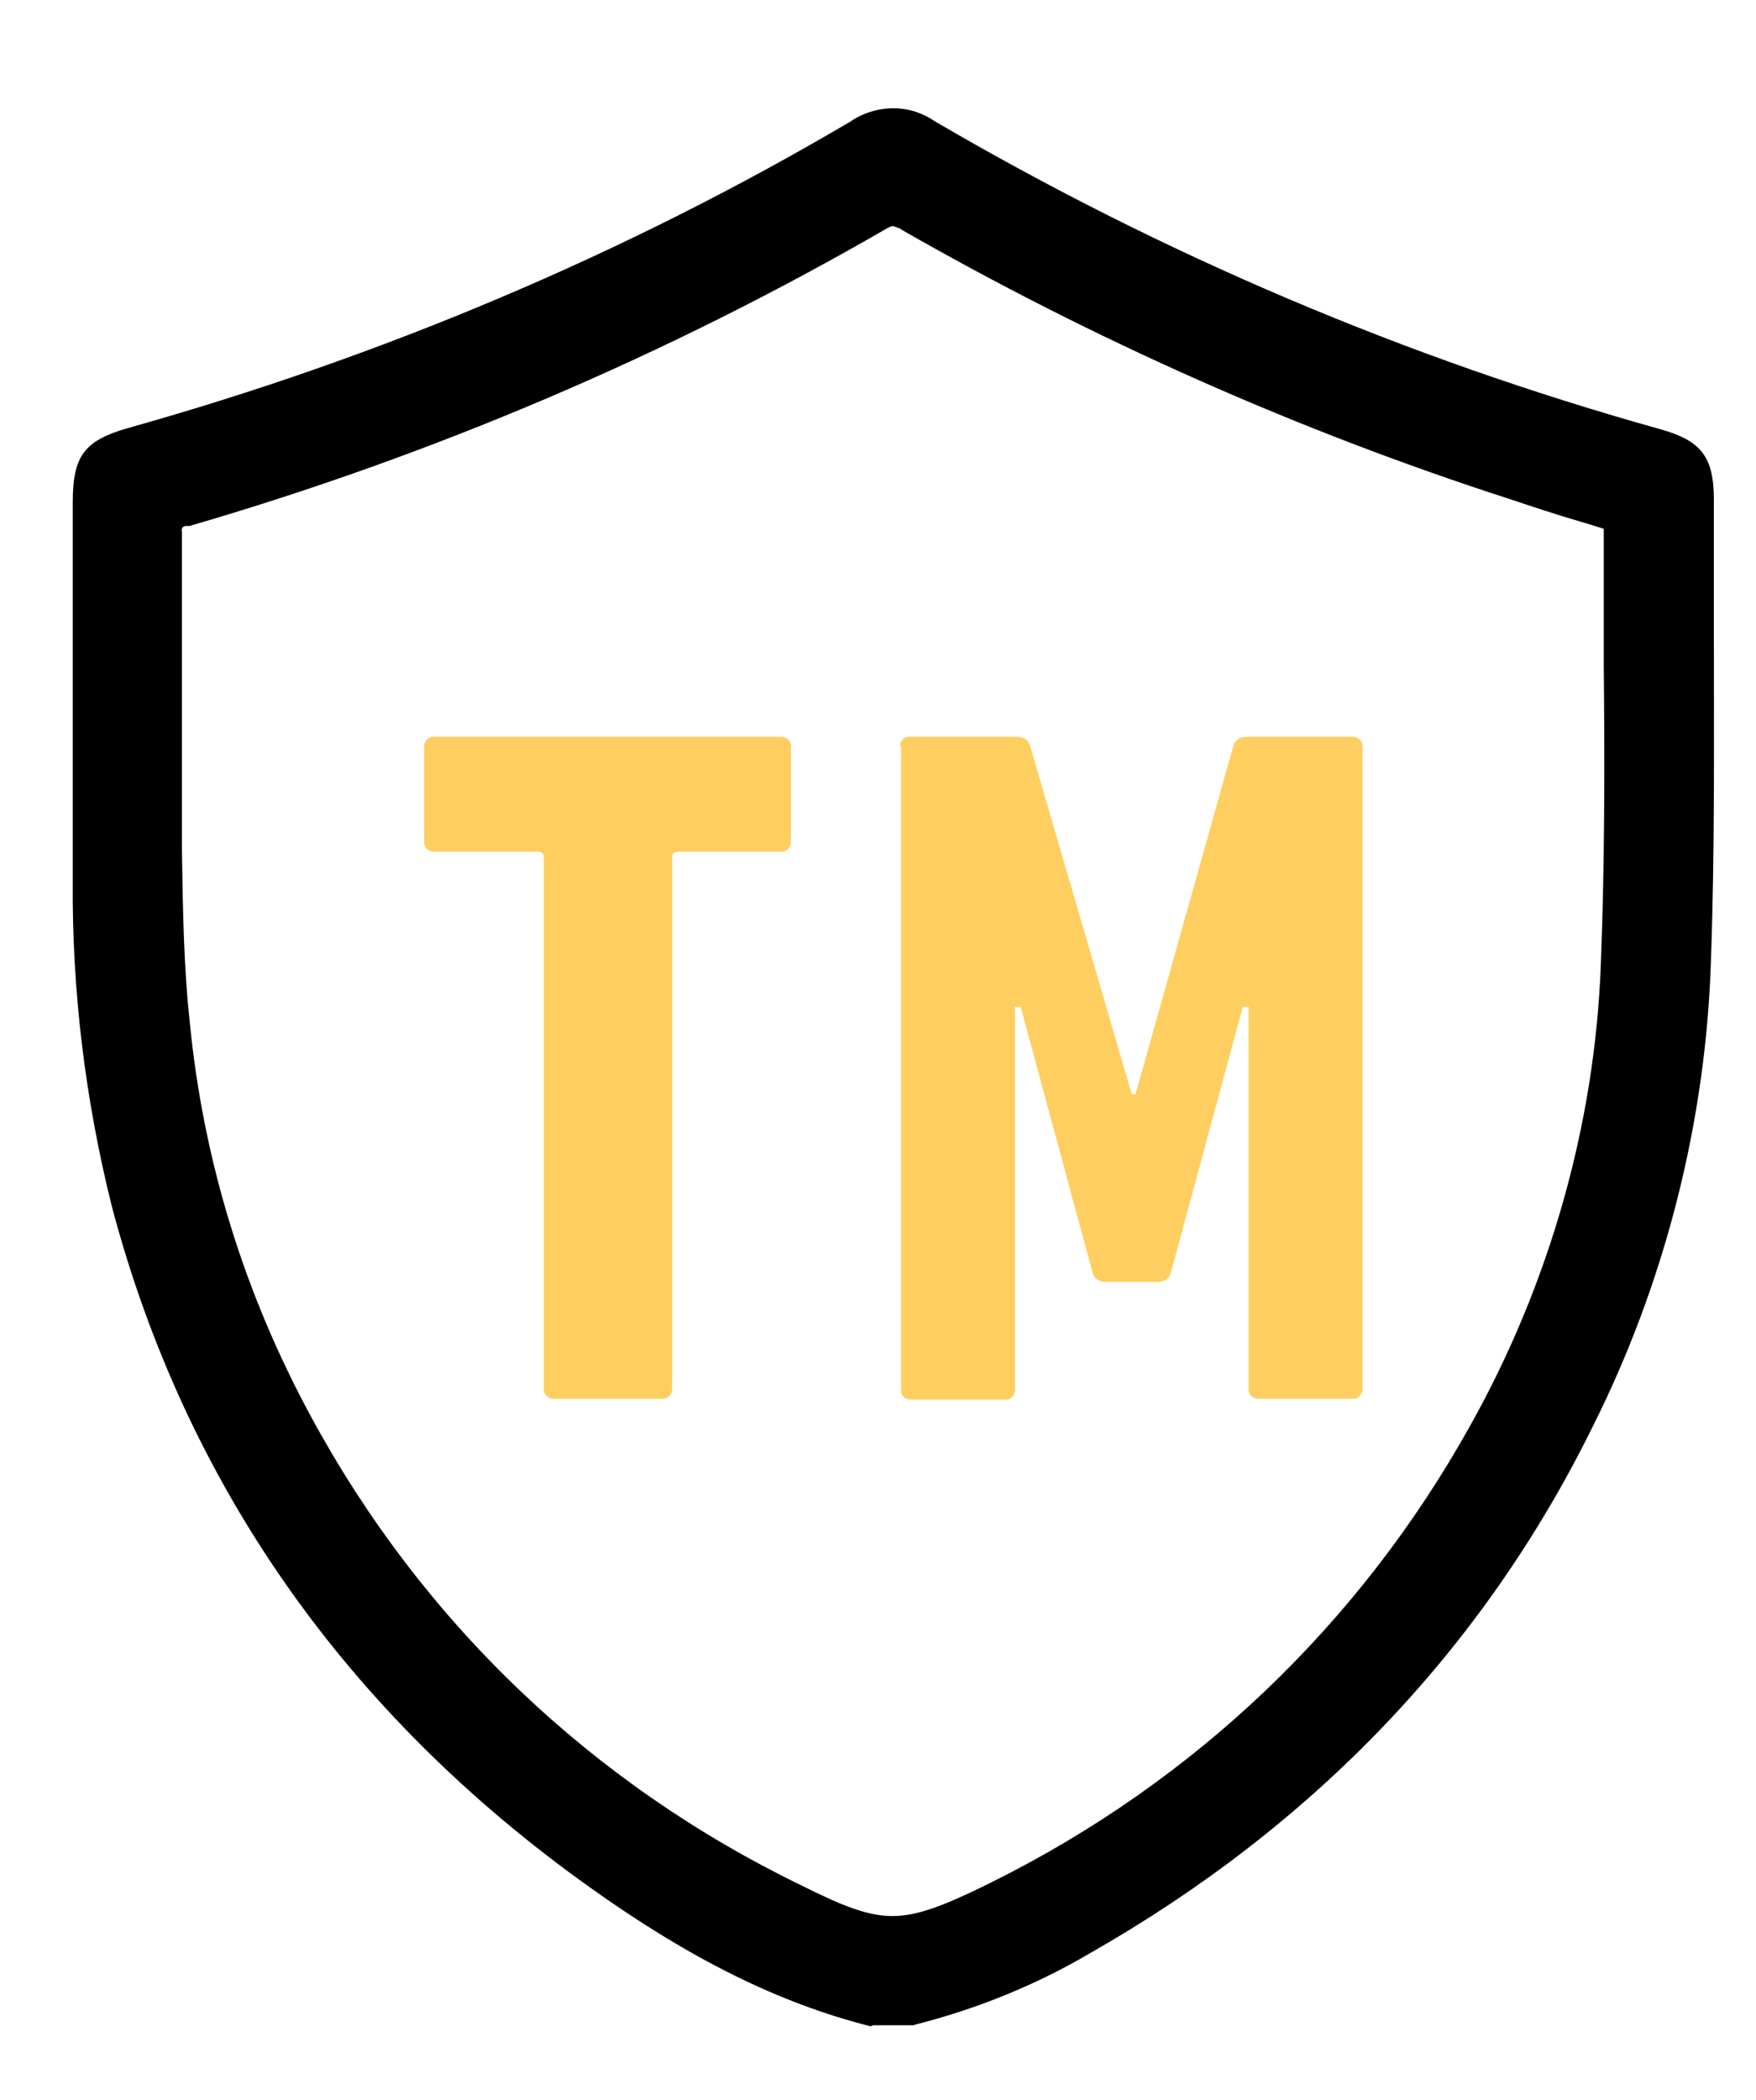 <?xml version="1.0" encoding="utf-8"?>
<!-- Generator: Adobe Illustrator 25.4.1, SVG Export Plug-In . SVG Version: 6.00 Build 0)  -->
<svg version="1.1" id="Ebene_1" xmlns="http://www.w3.org/2000/svg" xmlns:xlink="http://www.w3.org/1999/xlink" x="0px" y="0px"
	 viewBox="0 0 183.4 219.2" style="enable-background:new 0 0 183.4 219.2;" xml:space="preserve">
<style type="text/css">
	.st0{fill:#FECF60;}
</style>
<path d="M90.9,211.5c-9.5-2.4-18.8-7-29.3-14.5c-25.4-18.1-42.2-42-49.9-71c-2.8-11.2-4.2-22.6-4.1-34.1c0-10.6,0-21.2,0-31.9v-7.6
	c0-4.8,1.2-6.4,5.7-7.7c26.4-7.4,51.9-18.1,75.5-32c1.3-0.9,2.9-1.4,4.5-1.4c1.6,0,3.1,0.5,4.4,1.4c23.8,13.9,49.2,24.7,75.7,32.1
	c4.3,1.2,5.6,2.9,5.6,7.4c0,4,0,8,0,11.9l0,2.2c0,11.1,0.1,22.5-0.3,33.8c-0.5,16.9-4.8,33.8-12.4,48.9
	c-11.4,23.1-29.1,41.6-52.5,54.9c-5.6,3.3-11.8,5.8-18.1,7.4l-0.3,0.1l-4.2,0L90.9,211.5z M93.3,23.6c-0.2,0-0.4,0.1-0.6,0.2
	c-23,13.3-47.5,23.7-72.9,31.1l-0.2,0l-0.2,0c-0.3,0-0.5,0.3-0.4,0.6l0,0.2l0,0.2c0,4.6,0,9.2,0,13.8l0,0.4c0,6,0,12.3,0,18.5
	c0.1,6.7,0.2,12.3,0.8,17.9c1.4,14.6,5.7,28.5,12.7,41.4c11.6,21.4,29.3,38.3,51.2,48.9c4.2,2.1,6.9,3.2,9.5,3.2
	c2.5,0,5.2-1,9.7-3.2c0.2-0.1,0.4-0.2,0.6-0.3l0.2-0.1c21.1-10.5,38.3-26.9,49.8-47.5c8.3-14.8,13.1-31.5,13.7-48.4
	c0.4-10.3,0.4-20.9,0.3-31.1l0-3.2c0-3.5,0-7,0-10.5v-0.5c-0.9-0.3-2.6-0.8-2.6-0.8c-2.4-0.7-4.8-1.5-7.2-2.3
	C135.7,45,114.3,35.5,94.2,24l-0.1-0.1C93.8,23.8,93.6,23.7,93.3,23.6z"/>
<g>
	<path class="st0" d="M57.8,146c-0.5,0-1-0.4-1-0.9c0,0,0-0.1,0-0.1V89.5c0-0.3-0.2-0.6-0.5-0.6c-0.1,0-0.1,0-0.2,0H45.3
		c-0.5,0-1-0.4-1-0.9c0,0,0-0.1,0-0.1v-10c0-0.5,0.4-1,0.9-1c0,0,0.1,0,0.1,0h36.3c0.5,0,1,0.4,1,0.9c0,0,0,0.1,0,0.1v10
		c0,0.5-0.4,1-0.9,1c0,0-0.1,0-0.1,0H70.8c-0.3,0-0.6,0.2-0.6,0.5c0,0.1,0,0.1,0,0.2V145c0,0.5-0.4,1-0.9,1c0,0-0.1,0-0.1,0H57.8z"
		/>
	<path class="st0" d="M94,77.9c0-0.5,0.4-1,0.9-1c0,0,0.1,0,0.1,0h11c0.9,0,1.4,0.3,1.6,1l10.6,36.3h0.4l10.2-36.3
		c0.2-0.7,0.7-1,1.6-1h10.9c0.5,0,1,0.4,1,0.9c0,0,0,0.1,0,0.1V145c0,0.5-0.4,1-0.9,1c0,0-0.1,0-0.1,0h-9.9c-0.5,0-1-0.4-1-0.9
		c0,0,0-0.1,0-0.1v-39.9h-0.6l-7.5,27.7c-0.1,0.6-0.7,1-1.3,1h-5.6c-0.6,0-1.2-0.4-1.3-1l-7.5-27.7h-0.6v40c0,0.5-0.4,1-0.9,1
		c0,0-0.1,0-0.1,0h-9.9c-0.5,0-1-0.4-1-0.9c0,0,0-0.1,0-0.1V77.9z"/>
</g>
</svg>

